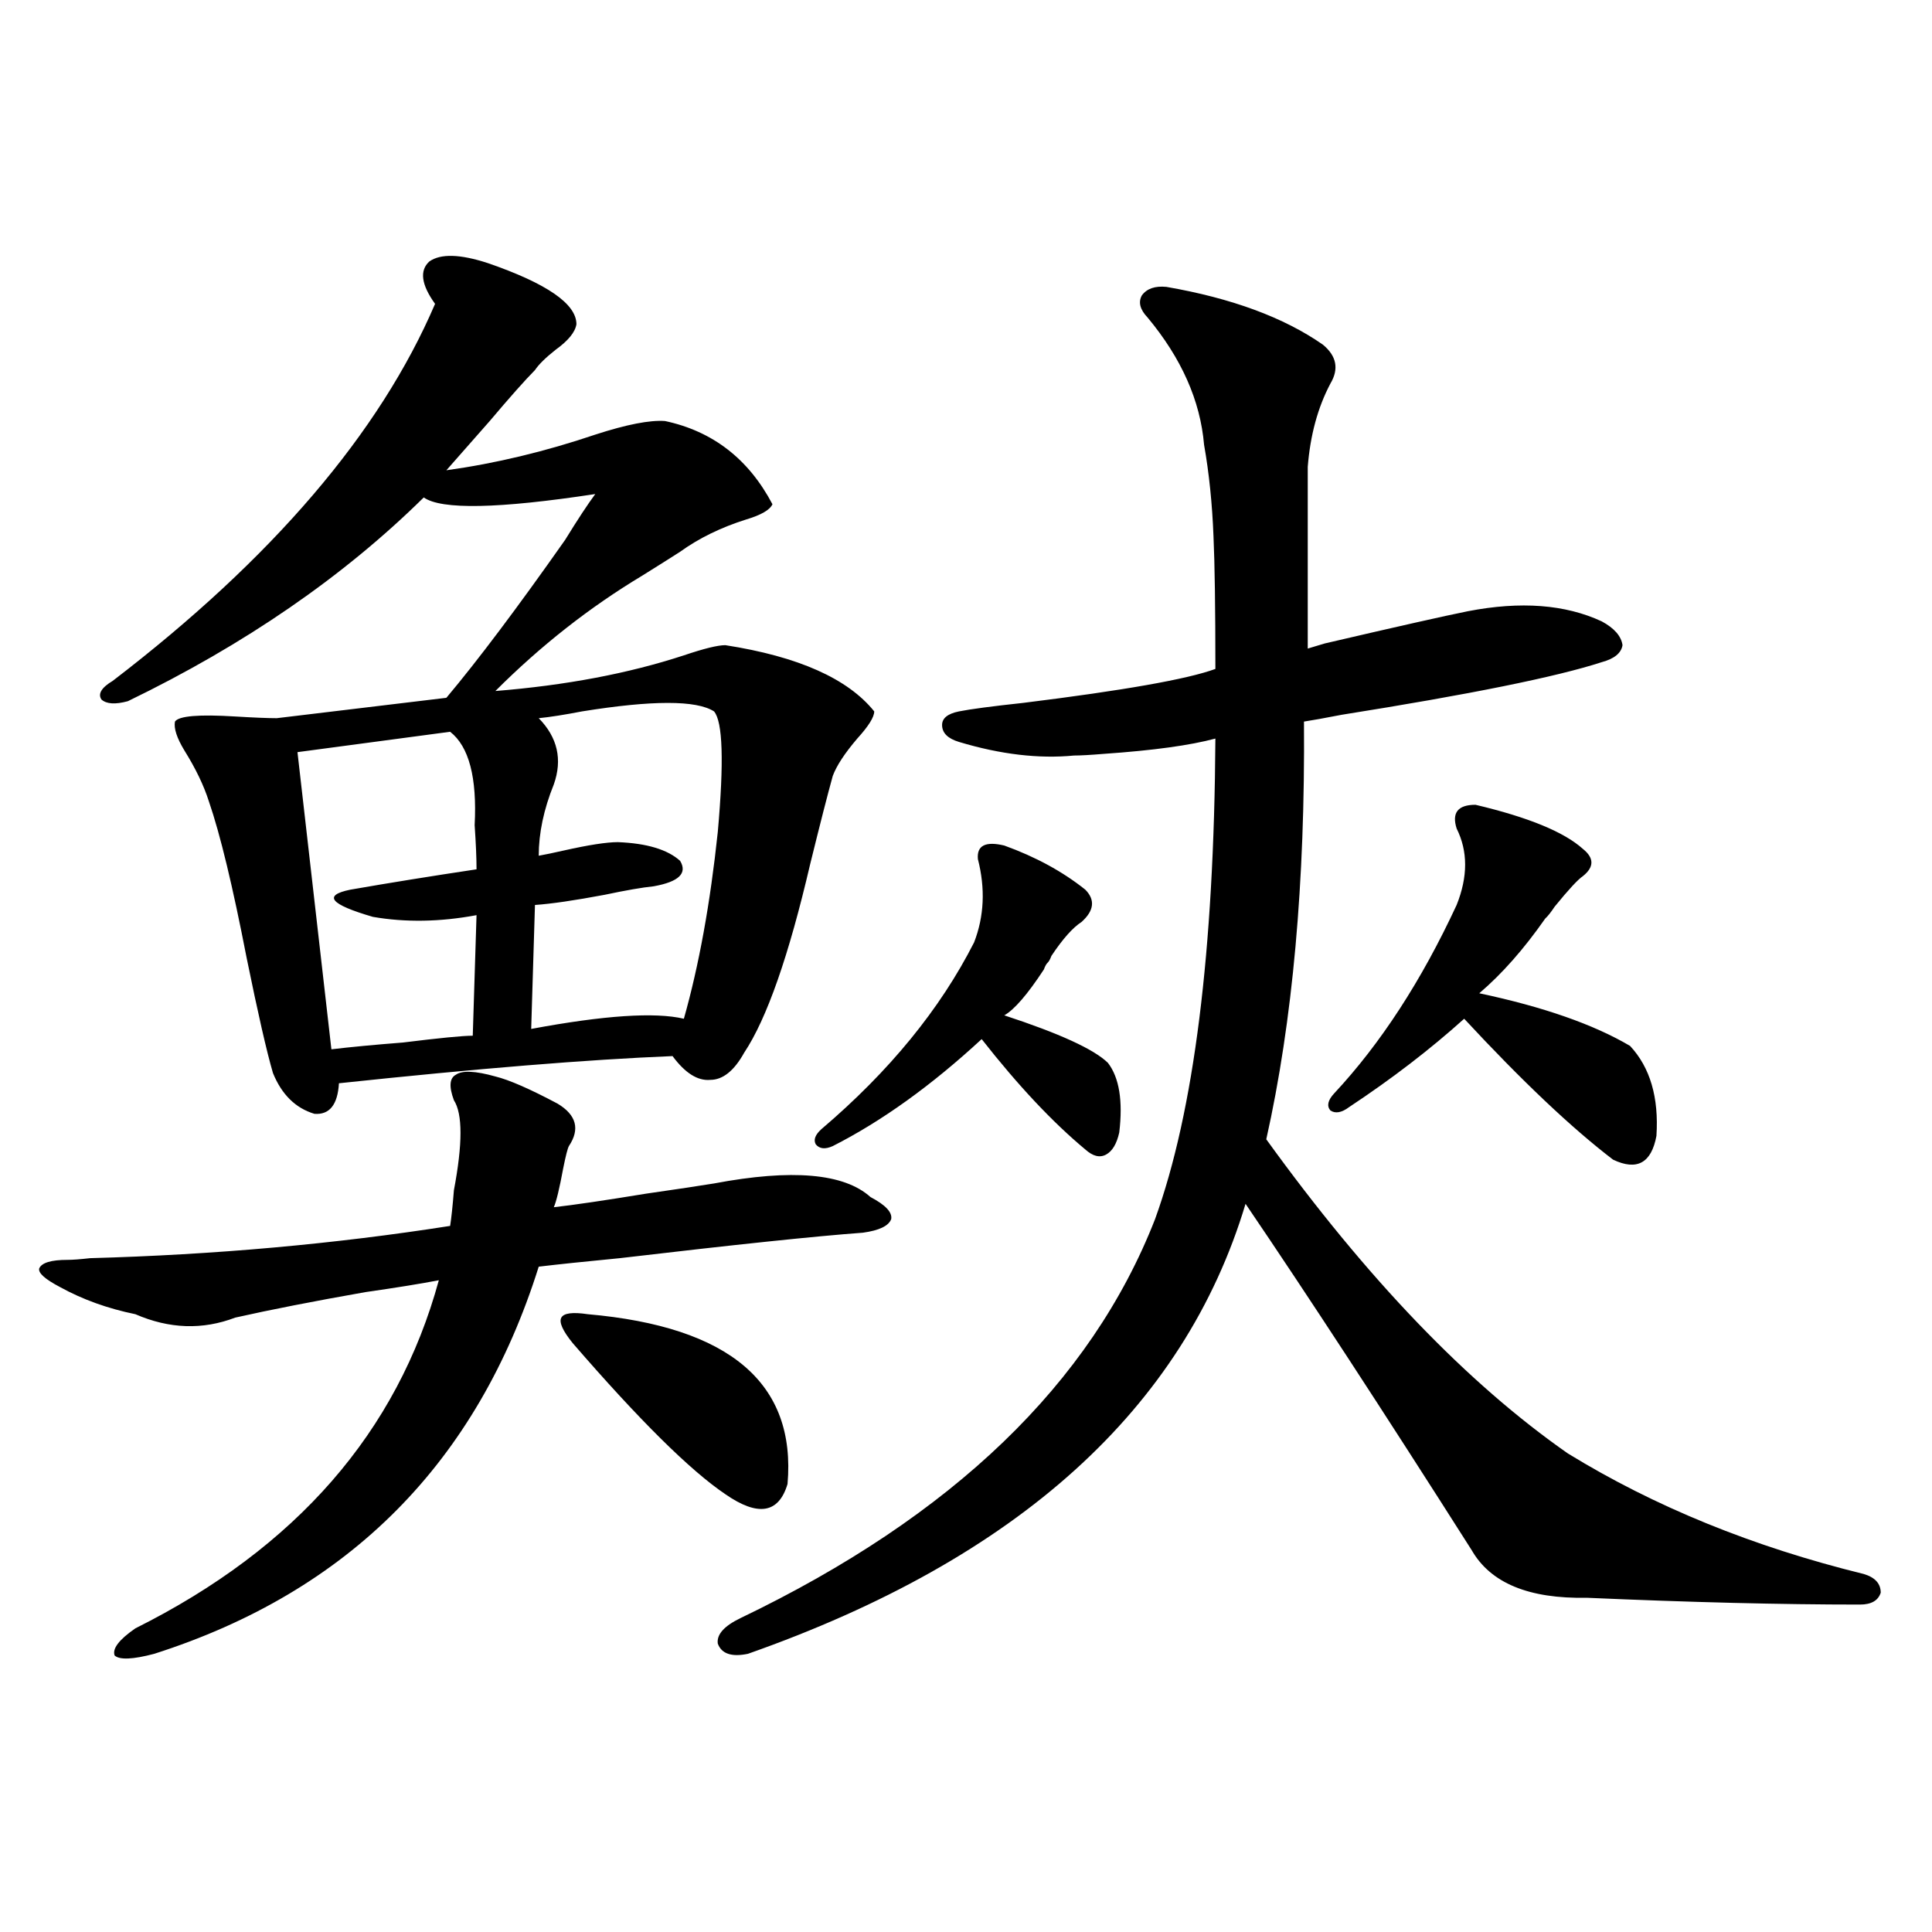 <?xml version="1.0" encoding="utf-8"?>
<!-- Generator: Adobe Illustrator 16.0.0, SVG Export Plug-In . SVG Version: 6.00 Build 0)  -->
<!DOCTYPE svg PUBLIC "-//W3C//DTD SVG 1.1//EN" "http://www.w3.org/Graphics/SVG/1.1/DTD/svg11.dtd">
<svg version="1.1" id="图层_1" xmlns="http://www.w3.org/2000/svg" xmlns:xlink="http://www.w3.org/1999/xlink" x="0px" y="0px"
	 width="1000px" height="1000px" viewBox="0 0 1000 1000" enable-background="new 0 0 1000 1000" xml:space="preserve">
<path d="M256.408,557.18c7.149,1.758,17.881,6.455,32.194,14.063c9.756,5.864,11.707,13.184,5.854,21.973
	c-0.655,1.182-1.631,4.985-2.927,11.426c-1.951,10.547-3.582,17.29-4.878,20.215c10.396-1.167,26.341-3.516,47.804-7.031
	c16.25-2.334,27.957-4.092,35.121-5.273c40.319-7.607,67.315-5.273,80.974,7.031c7.805,4.106,11.372,7.91,10.731,11.426
	c-1.311,3.516-6.188,5.864-14.634,7.031c-24.069,1.758-66.02,6.152-125.851,13.184c-18.216,1.758-32.194,3.228-41.95,4.395
	c-31.874,101.377-98.214,168.174-199.02,200.391c-11.066,2.926-17.896,3.214-20.487,0.879c-1.311-3.516,2.271-8.212,10.731-14.063
	c83.245-41.597,135.606-101.65,157.069-180.176c-9.115,1.758-21.798,3.818-38.048,6.152c-26.676,4.697-49.114,9.092-67.315,13.184
	c-16.92,6.455-34.146,5.864-51.706-1.758c-14.313-2.925-27.316-7.607-39.023-14.063c-7.805-4.092-11.387-7.319-10.731-9.668
	c1.296-2.925,6.174-4.395,14.634-4.395c2.592,0,6.494-0.288,11.707-0.879c64.389-1.758,126.491-7.319,186.337-16.699
	c0.641-4.092,1.296-10.244,1.951-18.457c4.543-24.019,4.543-39.551,0-46.582c-2.606-7.031-2.286-11.426,0.976-13.184
	C239.168,553.967,245.997,554.255,256.408,557.18z M252.506,136.184c30.563,10.547,45.853,21.094,45.853,31.641
	c-0.655,4.106-4.237,8.501-10.731,13.184c-5.213,4.106-8.78,7.622-10.731,10.547c-5.213,5.273-13.018,14.063-23.414,26.367
	c-9.756,11.138-17.24,19.639-22.438,25.488c25.365-3.516,51.051-9.668,77.071-18.457c16.25-5.273,28.292-7.607,36.097-7.031
	c24.71,5.273,43.246,19.639,55.608,43.066c-1.311,2.939-5.854,5.576-13.658,7.91c-13.018,4.106-24.39,9.668-34.146,16.699
	c-4.558,2.939-11.066,7.031-19.512,12.305c-27.316,16.411-52.682,36.338-76.096,59.766c36.417-2.925,68.932-9.077,97.559-18.457
	c10.396-3.516,17.561-5.273,21.463-5.273c37.713,5.864,63.413,17.29,77.071,34.277c0,2.939-2.927,7.622-8.78,14.063
	c-6.509,7.622-10.731,14.063-12.683,19.336c-2.606,9.38-6.509,24.609-11.707,45.703c-11.066,47.461-22.438,79.98-34.146,97.559
	c-5.213,9.38-11.066,14.063-17.561,14.063c-6.509,0.591-13.018-3.516-19.512-12.305c-43.581,1.758-101.141,6.455-172.679,14.063
	c-0.655,11.138-4.878,16.411-12.683,15.82c-9.756-2.925-16.92-9.956-21.463-21.094c-3.262-11.123-7.805-31.05-13.658-59.766
	c-7.164-36.914-13.658-63.857-19.512-80.859c-2.606-8.198-6.829-16.987-12.683-26.367c-3.902-6.44-5.533-11.426-4.878-14.941
	c1.951-2.925,12.348-3.804,31.219-2.637c9.756,0.591,16.905,0.879,21.463,0.879l87.803-10.547
	c16.25-19.336,36.737-46.582,61.462-81.738c6.494-10.547,11.707-18.457,15.609-23.73c-50.09,7.622-79.678,8.213-88.778,1.758
	c-41.63,41.021-92.681,76.177-153.167,105.469c-6.509,1.758-11.066,1.47-13.658-0.879c-1.951-2.925,0-6.152,5.854-9.668
	c82.59-63.281,138.198-128.32,166.825-195.117c-7.164-9.956-8.14-17.275-2.927-21.973
	C228.116,131.213,238.192,131.501,252.506,136.184z M171.532,543.117c9.756-1.167,22.104-2.334,37.072-3.516
	c18.856-2.334,30.884-3.516,36.097-3.516l1.951-62.402c-18.871,3.516-36.752,3.818-53.657,0.879
	c-22.118-6.44-26.021-11.123-11.707-14.063c20.152-3.516,41.95-7.031,65.364-10.547c0-5.85-0.335-13.472-0.976-22.852
	c1.296-24.609-2.927-40.718-12.683-48.34l-79.022,10.547L171.532,543.117z M369.576,368.215c-9.115-5.85-31.874-5.85-68.291,0
	c-9.115,1.758-16.585,2.939-22.438,3.516c9.756,9.971,12.348,21.396,7.805,34.277c-5.213,12.896-7.805,25.2-7.805,36.914
	c3.247-0.576,7.47-1.455,12.683-2.637c13.003-2.925,22.438-4.395,28.292-4.395c14.954,0.591,25.686,3.818,32.194,9.668
	c3.902,6.455-0.655,10.85-13.658,13.184c-5.854,0.591-14.313,2.061-25.365,4.395c-15.609,2.939-27.651,4.697-36.097,5.273
	l-1.951,64.16c37.713-7.031,64.054-8.789,79.022-5.273c7.805-27.534,13.658-59.766,17.561-96.68
	C374.774,394.294,374.119,373.488,369.576,368.215z M304.212,680.227c73.489,6.455,107.955,35.747,103.412,87.891
	c-4.558,15.244-15.289,17.002-32.194,5.273c-18.216-12.305-44.557-38.369-79.022-78.223c-5.213-6.44-7.164-10.835-5.854-13.184
	C291.85,679.65,296.407,679.06,304.212,680.227z M603.717,148.488c33.811,5.864,60.807,15.82,80.974,29.883
	c7.149,5.864,8.445,12.607,3.902,20.215c-6.509,12.305-10.411,26.67-11.707,43.066v94.043c1.951-0.576,4.878-1.455,8.78-2.637
	c37.713-8.789,62.438-14.351,74.145-16.699c27.316-5.273,50.396-3.516,69.267,5.273c6.494,3.516,10.076,7.622,10.731,12.305
	c-0.655,4.106-4.237,7.031-10.731,8.789c-23.414,7.622-68.291,16.699-134.631,27.246c-9.115,1.758-15.609,2.939-19.512,3.516
	c0.641,83.208-5.854,155.278-19.512,216.211c52.026,72.07,104.053,126.274,156.094,162.598
	c44.877,27.549,95.928,48.34,153.167,62.402c5.854,1.758,8.78,4.985,8.78,9.668c-1.311,4.093-4.878,6.152-10.731,6.152
	c-40.975,0-88.138-1.181-141.46-3.516c-29.923,0.577-49.755-7.607-59.511-24.609c-46.188-72.646-85.211-132.412-117.07-179.297
	c-31.874,106.06-117.726,183.691-257.555,232.91c-8.46,1.758-13.658,0-15.609-5.273c-0.655-4.696,3.247-9.091,11.707-13.184
	c109.906-52.734,181.459-121.577,214.629-206.543c20.152-55.659,30.563-138.564,31.219-248.73
	c-13.018,3.516-32.194,6.152-57.56,7.91c-7.164,0.591-12.362,0.879-15.609,0.879c-18.216,1.758-38.048-0.576-59.511-7.031
	c-5.854-1.758-8.78-4.683-8.78-8.789c0-3.516,2.927-5.85,8.78-7.031c5.854-1.167,16.905-2.637,33.17-4.395
	c52.026-6.44,85.196-12.305,99.51-17.578c0-31.641-0.335-54.492-0.976-68.555c-0.655-16.987-2.286-32.808-4.878-47.461
	c-1.951-22.852-11.707-44.824-29.268-65.918c-3.902-4.092-4.878-7.91-2.927-11.426C593.626,149.367,597.863,147.912,603.717,148.488
	z M519.816,437.648c16.25,5.864,30.243,13.486,41.95,22.852c5.198,5.273,4.543,10.85-1.951,16.699
	c-4.558,2.939-9.756,8.789-15.609,17.578c-0.655,1.758-1.311,2.939-1.951,3.516c-0.655,0.591-1.311,1.758-1.951,3.516
	c-8.46,12.896-15.289,20.806-20.487,23.73c28.612,9.38,46.493,17.578,53.657,24.609c5.854,7.622,7.805,19.639,5.854,36.035
	c-1.311,5.864-3.582,9.668-6.829,11.426c-3.262,1.758-6.829,0.879-10.731-2.637c-16.92-14.063-34.801-33.096-53.657-57.129
	c-26.021,24.033-51.706,42.49-77.071,55.371c-3.902,1.758-6.829,1.47-8.78-0.879c-1.311-2.334-0.335-4.971,2.927-7.91
	c35.121-29.883,61.462-62.1,79.022-96.68c5.198-13.472,5.854-27.822,1.951-43.066C505.503,437.648,510.061,435.314,519.816,437.648z
	 M763.713,416.555c27.316,6.455,45.853,14.063,55.608,22.852c5.854,4.697,5.854,9.38,0,14.063
	c-2.606,1.758-7.484,7.031-14.634,15.82c-1.951,2.939-3.582,4.985-4.878,6.152c-11.066,15.82-22.438,28.716-34.146,38.672
	c33.17,7.031,59.176,16.123,78.047,27.246c10.396,11.138,14.954,26.67,13.658,46.582c-2.606,14.063-10.091,18.169-22.438,12.305
	c-21.463-16.396-47.163-40.718-77.071-72.949c-17.561,15.82-37.407,31.064-59.511,45.703c-3.902,2.939-7.164,3.516-9.756,1.758
	c-1.951-2.334-1.311-5.273,1.951-8.789c24.055-25.776,45.197-58.296,63.413-97.559c5.854-14.639,5.854-27.822,0-39.551
	C751.351,420.661,754.598,416.555,763.713,416.555z"/>
</svg>
